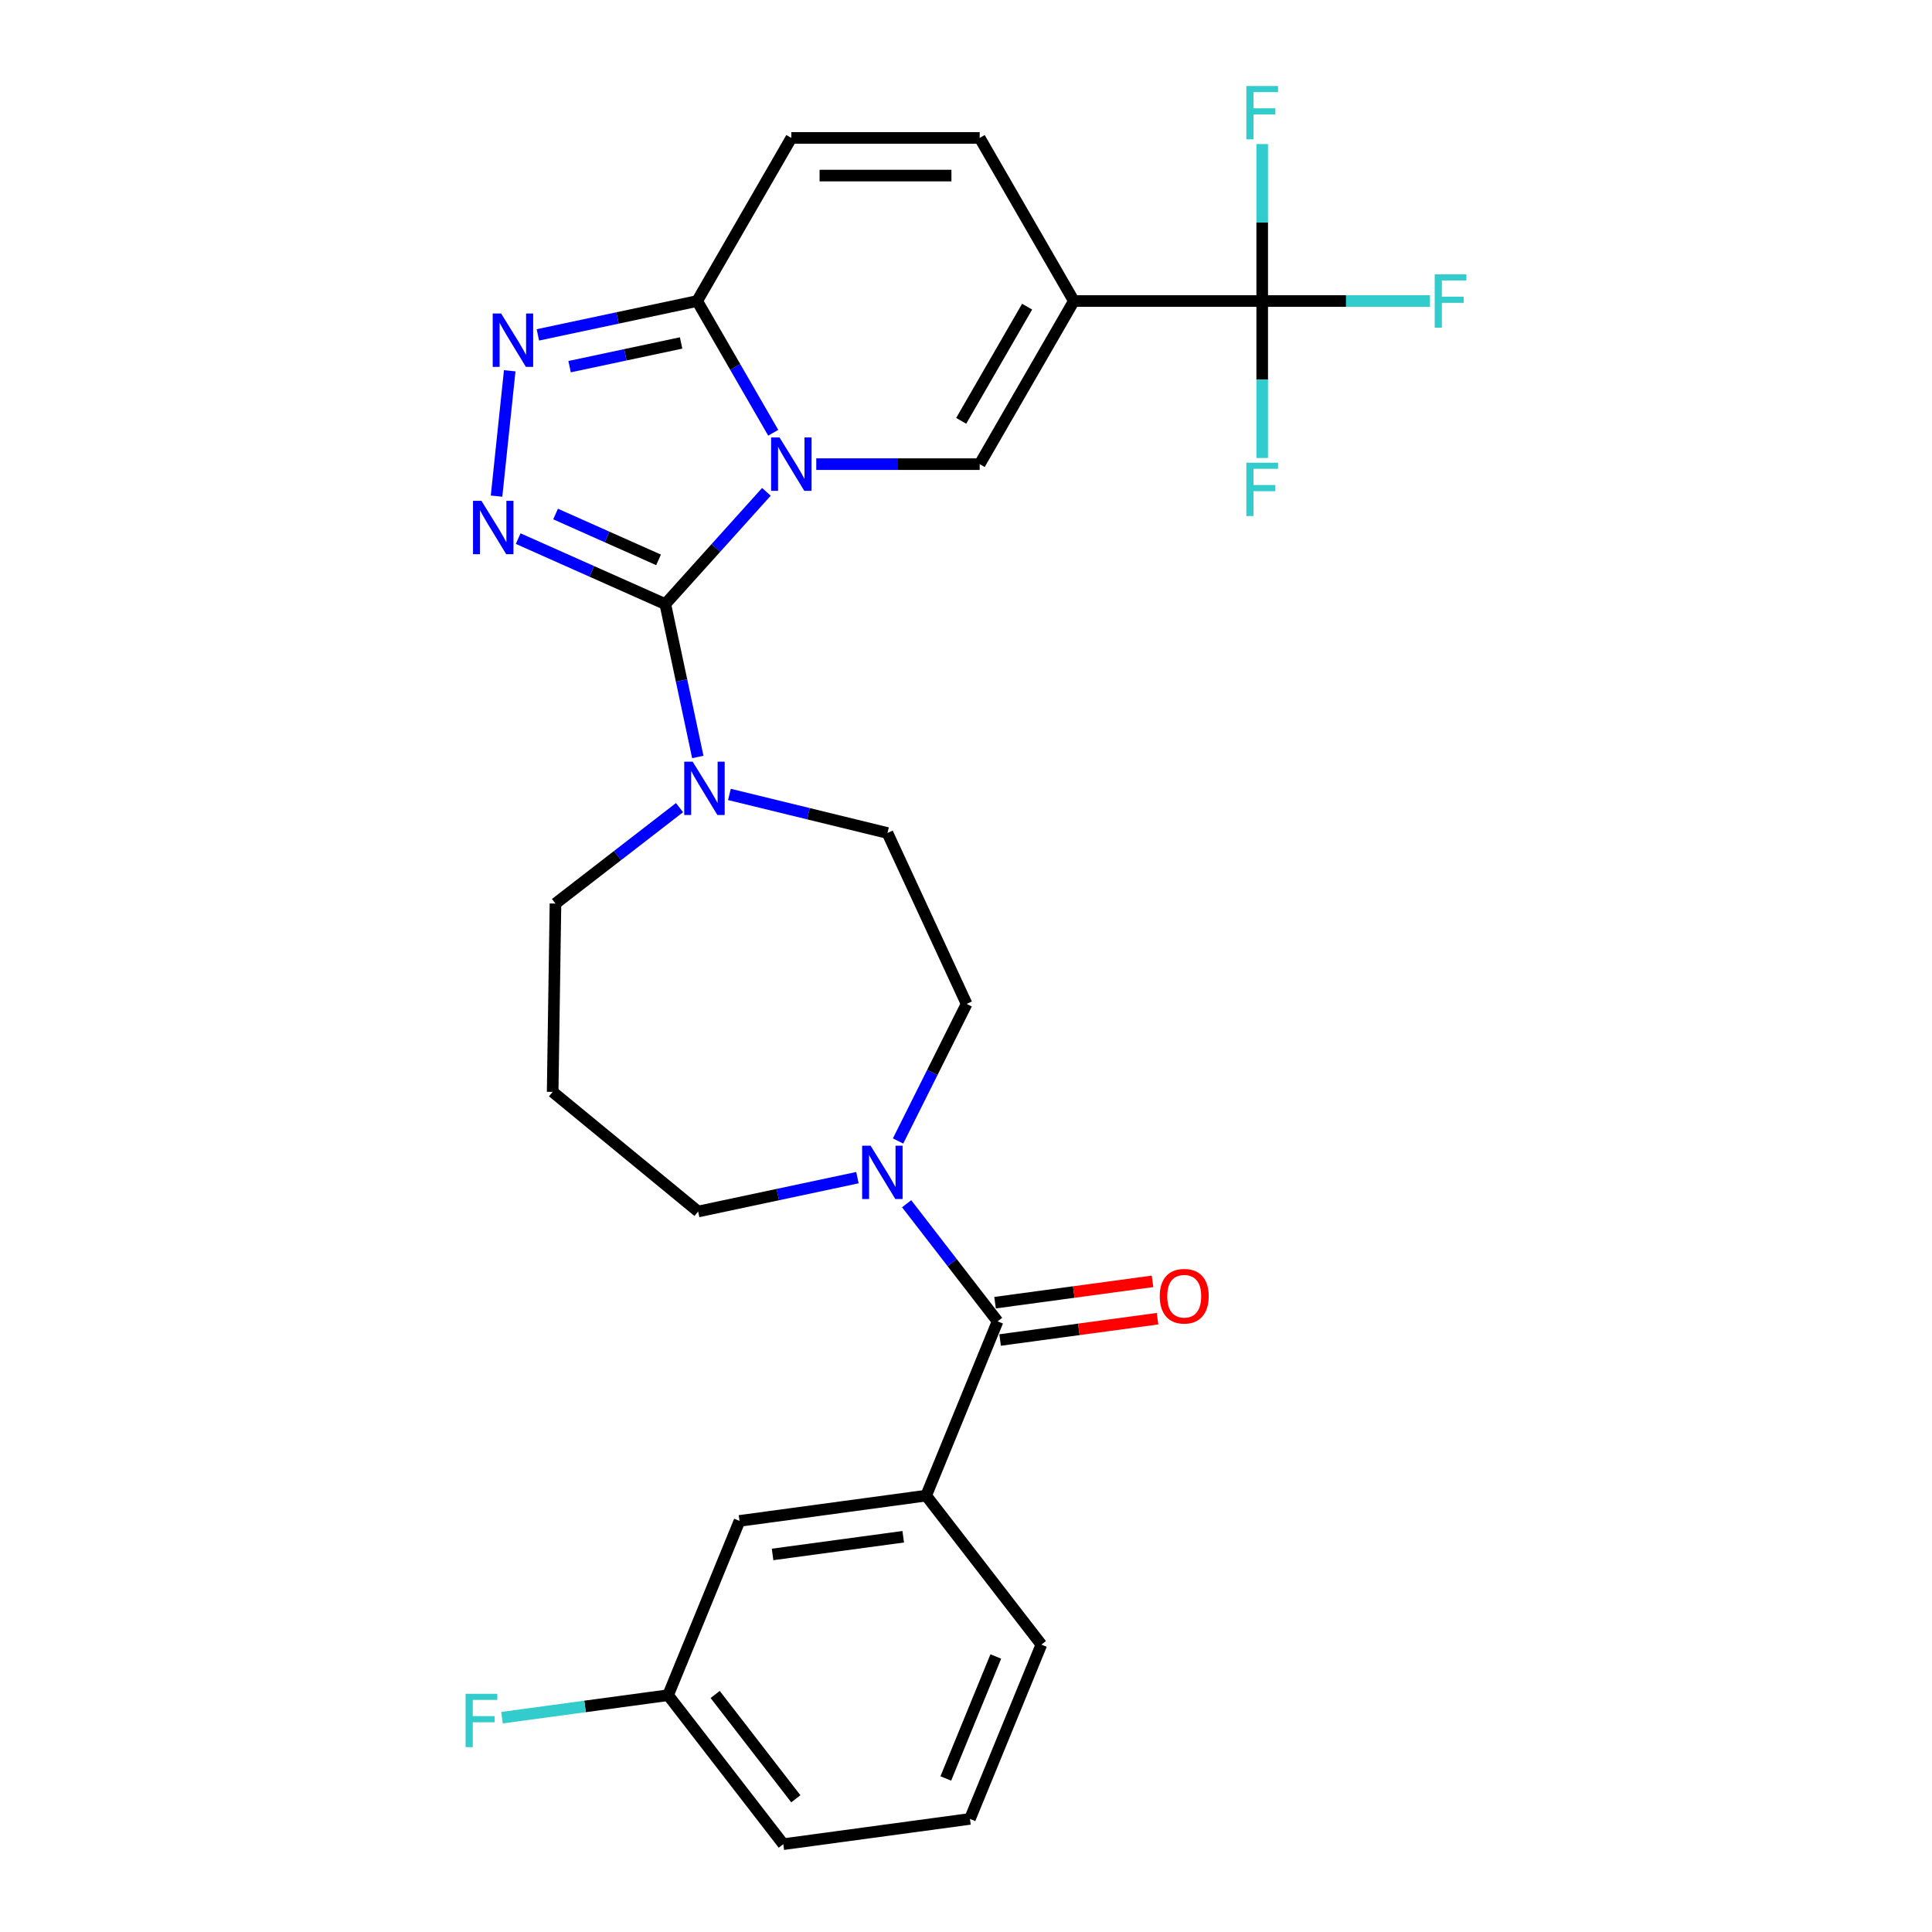 <?xml version='1.0' encoding='iso-8859-1'?>
<svg version='1.1' baseProfile='full'
              xmlns='http://www.w3.org/2000/svg'
                      xmlns:rdkit='http://www.rdkit.org/xml'
                      xmlns:xlink='http://www.w3.org/1999/xlink'
                  xml:space='preserve'
width='1000px' height='1000px' viewBox='0 0 1000 1000'>
<!-- END OF HEADER -->
<rect style='opacity:1.0;fill:#FFFFFF;stroke:none' width='1000' height='1000' x='0' y='0'> </rect>
<path class='bond-0' d='M 396.687,254.575 L 370.525,283.632' style='fill:none;fill-rule:evenodd;stroke:#0000FF;stroke-width:6px;stroke-linecap:butt;stroke-linejoin:miter;stroke-opacity:1' />
<path class='bond-0' d='M 370.525,283.632 L 344.362,312.688' style='fill:none;fill-rule:evenodd;stroke:#000000;stroke-width:6px;stroke-linecap:butt;stroke-linejoin:miter;stroke-opacity:1' />
<path class='bond-3' d='M 422.502,240.24 L 464.793,240.24' style='fill:none;fill-rule:evenodd;stroke:#0000FF;stroke-width:6px;stroke-linecap:butt;stroke-linejoin:miter;stroke-opacity:1' />
<path class='bond-3' d='M 464.793,240.24 L 507.083,240.24' style='fill:none;fill-rule:evenodd;stroke:#000000;stroke-width:6px;stroke-linecap:butt;stroke-linejoin:miter;stroke-opacity:1' />
<path class='bond-4' d='M 400.218,223.999 L 380.534,189.906' style='fill:none;fill-rule:evenodd;stroke:#0000FF;stroke-width:6px;stroke-linecap:butt;stroke-linejoin:miter;stroke-opacity:1' />
<path class='bond-4' d='M 380.534,189.906 L 360.851,155.813' style='fill:none;fill-rule:evenodd;stroke:#000000;stroke-width:6px;stroke-linecap:butt;stroke-linejoin:miter;stroke-opacity:1' />
<path class='bond-1' d='M 344.362,312.688 L 306.286,295.735' style='fill:none;fill-rule:evenodd;stroke:#000000;stroke-width:6px;stroke-linecap:butt;stroke-linejoin:miter;stroke-opacity:1' />
<path class='bond-1' d='M 306.286,295.735 L 268.21,278.783' style='fill:none;fill-rule:evenodd;stroke:#0000FF;stroke-width:6px;stroke-linecap:butt;stroke-linejoin:miter;stroke-opacity:1' />
<path class='bond-1' d='M 340.87,289.79 L 314.217,277.923' style='fill:none;fill-rule:evenodd;stroke:#000000;stroke-width:6px;stroke-linecap:butt;stroke-linejoin:miter;stroke-opacity:1' />
<path class='bond-1' d='M 314.217,277.923 L 287.563,266.057' style='fill:none;fill-rule:evenodd;stroke:#0000FF;stroke-width:6px;stroke-linecap:butt;stroke-linejoin:miter;stroke-opacity:1' />
<path class='bond-8' d='M 344.362,312.688 L 352.771,352.246' style='fill:none;fill-rule:evenodd;stroke:#000000;stroke-width:6px;stroke-linecap:butt;stroke-linejoin:miter;stroke-opacity:1' />
<path class='bond-8' d='M 352.771,352.246 L 361.179,391.804' style='fill:none;fill-rule:evenodd;stroke:#0000FF;stroke-width:6px;stroke-linecap:butt;stroke-linejoin:miter;stroke-opacity:1' />
<path class='bond-28' d='M 257.01,256.795 L 263.829,191.915' style='fill:none;fill-rule:evenodd;stroke:#0000FF;stroke-width:6px;stroke-linecap:butt;stroke-linejoin:miter;stroke-opacity:1' />
<path class='bond-2' d='M 555.827,155.813 L 507.083,240.24' style='fill:none;fill-rule:evenodd;stroke:#000000;stroke-width:6px;stroke-linecap:butt;stroke-linejoin:miter;stroke-opacity:1' />
<path class='bond-2' d='M 531.63,158.728 L 497.509,217.827' style='fill:none;fill-rule:evenodd;stroke:#000000;stroke-width:6px;stroke-linecap:butt;stroke-linejoin:miter;stroke-opacity:1' />
<path class='bond-6' d='M 555.827,155.813 L 653.315,155.813' style='fill:none;fill-rule:evenodd;stroke:#000000;stroke-width:6px;stroke-linecap:butt;stroke-linejoin:miter;stroke-opacity:1' />
<path class='bond-29' d='M 555.827,155.813 L 507.083,71.386' style='fill:none;fill-rule:evenodd;stroke:#000000;stroke-width:6px;stroke-linecap:butt;stroke-linejoin:miter;stroke-opacity:1' />
<path class='bond-5' d='M 360.851,155.813 L 319.626,164.576' style='fill:none;fill-rule:evenodd;stroke:#000000;stroke-width:6px;stroke-linecap:butt;stroke-linejoin:miter;stroke-opacity:1' />
<path class='bond-5' d='M 319.626,164.576 L 278.4,173.338' style='fill:none;fill-rule:evenodd;stroke:#0000FF;stroke-width:6px;stroke-linecap:butt;stroke-linejoin:miter;stroke-opacity:1' />
<path class='bond-5' d='M 352.537,177.513 L 323.679,183.647' style='fill:none;fill-rule:evenodd;stroke:#000000;stroke-width:6px;stroke-linecap:butt;stroke-linejoin:miter;stroke-opacity:1' />
<path class='bond-5' d='M 323.679,183.647 L 294.822,189.781' style='fill:none;fill-rule:evenodd;stroke:#0000FF;stroke-width:6px;stroke-linecap:butt;stroke-linejoin:miter;stroke-opacity:1' />
<path class='bond-11' d='M 360.851,155.813 L 409.595,71.386' style='fill:none;fill-rule:evenodd;stroke:#000000;stroke-width:6px;stroke-linecap:butt;stroke-linejoin:miter;stroke-opacity:1' />
<path class='bond-17' d='M 653.315,155.813 L 696.737,155.813' style='fill:none;fill-rule:evenodd;stroke:#000000;stroke-width:6px;stroke-linecap:butt;stroke-linejoin:miter;stroke-opacity:1' />
<path class='bond-17' d='M 696.737,155.813 L 740.158,155.813' style='fill:none;fill-rule:evenodd;stroke:#33CCCC;stroke-width:6px;stroke-linecap:butt;stroke-linejoin:miter;stroke-opacity:1' />
<path class='bond-18' d='M 653.315,155.813 L 653.315,196.436' style='fill:none;fill-rule:evenodd;stroke:#000000;stroke-width:6px;stroke-linecap:butt;stroke-linejoin:miter;stroke-opacity:1' />
<path class='bond-18' d='M 653.315,196.436 L 653.315,237.06' style='fill:none;fill-rule:evenodd;stroke:#33CCCC;stroke-width:6px;stroke-linecap:butt;stroke-linejoin:miter;stroke-opacity:1' />
<path class='bond-19' d='M 653.315,155.813 L 653.315,115.19' style='fill:none;fill-rule:evenodd;stroke:#000000;stroke-width:6px;stroke-linecap:butt;stroke-linejoin:miter;stroke-opacity:1' />
<path class='bond-19' d='M 653.315,115.19 L 653.315,74.566' style='fill:none;fill-rule:evenodd;stroke:#33CCCC;stroke-width:6px;stroke-linecap:butt;stroke-linejoin:miter;stroke-opacity:1' />
<path class='bond-7' d='M 516.348,683.927 L 492.81,653.487' style='fill:none;fill-rule:evenodd;stroke:#000000;stroke-width:6px;stroke-linecap:butt;stroke-linejoin:miter;stroke-opacity:1' />
<path class='bond-7' d='M 492.81,653.487 L 469.272,623.048' style='fill:none;fill-rule:evenodd;stroke:#0000FF;stroke-width:6px;stroke-linecap:butt;stroke-linejoin:miter;stroke-opacity:1' />
<path class='bond-12' d='M 516.348,683.927 L 479.378,774.133' style='fill:none;fill-rule:evenodd;stroke:#000000;stroke-width:6px;stroke-linecap:butt;stroke-linejoin:miter;stroke-opacity:1' />
<path class='bond-15' d='M 517.657,693.587 L 558.405,688.068' style='fill:none;fill-rule:evenodd;stroke:#000000;stroke-width:6px;stroke-linecap:butt;stroke-linejoin:miter;stroke-opacity:1' />
<path class='bond-15' d='M 558.405,688.068 L 599.152,682.548' style='fill:none;fill-rule:evenodd;stroke:#FF0000;stroke-width:6px;stroke-linecap:butt;stroke-linejoin:miter;stroke-opacity:1' />
<path class='bond-15' d='M 515.04,674.266 L 555.787,668.746' style='fill:none;fill-rule:evenodd;stroke:#000000;stroke-width:6px;stroke-linecap:butt;stroke-linejoin:miter;stroke-opacity:1' />
<path class='bond-15' d='M 555.787,668.746 L 596.535,663.227' style='fill:none;fill-rule:evenodd;stroke:#FF0000;stroke-width:6px;stroke-linecap:butt;stroke-linejoin:miter;stroke-opacity:1' />
<path class='bond-13' d='M 377.539,411.196 L 418.44,421.177' style='fill:none;fill-rule:evenodd;stroke:#0000FF;stroke-width:6px;stroke-linecap:butt;stroke-linejoin:miter;stroke-opacity:1' />
<path class='bond-13' d='M 418.44,421.177 L 459.34,431.158' style='fill:none;fill-rule:evenodd;stroke:#000000;stroke-width:6px;stroke-linecap:butt;stroke-linejoin:miter;stroke-opacity:1' />
<path class='bond-22' d='M 351.724,418.027 L 319.618,442.854' style='fill:none;fill-rule:evenodd;stroke:#0000FF;stroke-width:6px;stroke-linecap:butt;stroke-linejoin:miter;stroke-opacity:1' />
<path class='bond-22' d='M 319.618,442.854 L 287.511,467.682' style='fill:none;fill-rule:evenodd;stroke:#000000;stroke-width:6px;stroke-linecap:butt;stroke-linejoin:miter;stroke-opacity:1' />
<path class='bond-9' d='M 464.835,590.565 L 482.578,555.09' style='fill:none;fill-rule:evenodd;stroke:#0000FF;stroke-width:6px;stroke-linecap:butt;stroke-linejoin:miter;stroke-opacity:1' />
<path class='bond-9' d='M 482.578,555.09 L 500.32,519.615' style='fill:none;fill-rule:evenodd;stroke:#000000;stroke-width:6px;stroke-linecap:butt;stroke-linejoin:miter;stroke-opacity:1' />
<path class='bond-30' d='M 443.805,609.55 L 402.58,618.313' style='fill:none;fill-rule:evenodd;stroke:#0000FF;stroke-width:6px;stroke-linecap:butt;stroke-linejoin:miter;stroke-opacity:1' />
<path class='bond-30' d='M 402.58,618.313 L 361.355,627.075' style='fill:none;fill-rule:evenodd;stroke:#000000;stroke-width:6px;stroke-linecap:butt;stroke-linejoin:miter;stroke-opacity:1' />
<path class='bond-10' d='M 507.083,71.386 L 409.595,71.386' style='fill:none;fill-rule:evenodd;stroke:#000000;stroke-width:6px;stroke-linecap:butt;stroke-linejoin:miter;stroke-opacity:1' />
<path class='bond-10' d='M 492.46,90.883 L 424.218,90.883' style='fill:none;fill-rule:evenodd;stroke:#000000;stroke-width:6px;stroke-linecap:butt;stroke-linejoin:miter;stroke-opacity:1' />
<path class='bond-16' d='M 479.378,774.133 L 382.772,787.219' style='fill:none;fill-rule:evenodd;stroke:#000000;stroke-width:6px;stroke-linecap:butt;stroke-linejoin:miter;stroke-opacity:1' />
<path class='bond-16' d='M 467.505,795.417 L 399.88,804.577' style='fill:none;fill-rule:evenodd;stroke:#000000;stroke-width:6px;stroke-linecap:butt;stroke-linejoin:miter;stroke-opacity:1' />
<path class='bond-25' d='M 479.378,774.133 L 539.014,851.253' style='fill:none;fill-rule:evenodd;stroke:#000000;stroke-width:6px;stroke-linecap:butt;stroke-linejoin:miter;stroke-opacity:1' />
<path class='bond-14' d='M 459.34,431.158 L 500.32,519.615' style='fill:none;fill-rule:evenodd;stroke:#000000;stroke-width:6px;stroke-linecap:butt;stroke-linejoin:miter;stroke-opacity:1' />
<path class='bond-21' d='M 382.772,787.219 L 345.802,877.425' style='fill:none;fill-rule:evenodd;stroke:#000000;stroke-width:6px;stroke-linecap:butt;stroke-linejoin:miter;stroke-opacity:1' />
<path class='bond-20' d='M 286.053,565.159 L 287.511,467.682' style='fill:none;fill-rule:evenodd;stroke:#000000;stroke-width:6px;stroke-linecap:butt;stroke-linejoin:miter;stroke-opacity:1' />
<path class='bond-23' d='M 286.053,565.159 L 361.355,627.075' style='fill:none;fill-rule:evenodd;stroke:#000000;stroke-width:6px;stroke-linecap:butt;stroke-linejoin:miter;stroke-opacity:1' />
<path class='bond-24' d='M 345.802,877.425 L 302.822,883.247' style='fill:none;fill-rule:evenodd;stroke:#000000;stroke-width:6px;stroke-linecap:butt;stroke-linejoin:miter;stroke-opacity:1' />
<path class='bond-24' d='M 302.822,883.247 L 259.842,889.069' style='fill:none;fill-rule:evenodd;stroke:#33CCCC;stroke-width:6px;stroke-linecap:butt;stroke-linejoin:miter;stroke-opacity:1' />
<path class='bond-31' d='M 345.802,877.425 L 405.438,954.545' style='fill:none;fill-rule:evenodd;stroke:#000000;stroke-width:6px;stroke-linecap:butt;stroke-linejoin:miter;stroke-opacity:1' />
<path class='bond-31' d='M 370.172,877.066 L 411.917,931.05' style='fill:none;fill-rule:evenodd;stroke:#000000;stroke-width:6px;stroke-linecap:butt;stroke-linejoin:miter;stroke-opacity:1' />
<path class='bond-26' d='M 539.014,851.253 L 502.044,941.459' style='fill:none;fill-rule:evenodd;stroke:#000000;stroke-width:6px;stroke-linecap:butt;stroke-linejoin:miter;stroke-opacity:1' />
<path class='bond-26' d='M 515.427,857.39 L 489.548,920.534' style='fill:none;fill-rule:evenodd;stroke:#000000;stroke-width:6px;stroke-linecap:butt;stroke-linejoin:miter;stroke-opacity:1' />
<path class='bond-27' d='M 502.044,941.459 L 405.438,954.545' style='fill:none;fill-rule:evenodd;stroke:#000000;stroke-width:6px;stroke-linecap:butt;stroke-linejoin:miter;stroke-opacity:1' />
<path  class='atom-0' d='M 403.492 226.436
L 412.539 241.059
Q 413.436 242.502, 414.879 245.115
Q 416.322 247.727, 416.4 247.883
L 416.4 226.436
L 420.065 226.436
L 420.065 254.045
L 416.283 254.045
L 406.573 238.056
Q 405.442 236.185, 404.233 234.04
Q 403.063 231.895, 402.712 231.232
L 402.712 254.045
L 399.125 254.045
L 399.125 226.436
L 403.492 226.436
' fill='#0000FF'/>
<path  class='atom-2' d='M 249.2 259.232
L 258.247 273.855
Q 259.144 275.298, 260.586 277.91
Q 262.029 280.523, 262.107 280.679
L 262.107 259.232
L 265.773 259.232
L 265.773 286.84
L 261.99 286.84
L 252.28 270.852
Q 251.15 268.981, 249.941 266.836
Q 248.771 264.691, 248.42 264.028
L 248.42 286.84
L 244.832 286.84
L 244.832 259.232
L 249.2 259.232
' fill='#0000FF'/>
<path  class='atom-6' d='M 259.39 162.278
L 268.437 176.901
Q 269.334 178.344, 270.777 180.956
Q 272.22 183.569, 272.298 183.725
L 272.298 162.278
L 275.963 162.278
L 275.963 189.886
L 272.181 189.886
L 262.471 173.898
Q 261.34 172.026, 260.131 169.882
Q 258.961 167.737, 258.61 167.074
L 258.61 189.886
L 255.023 189.886
L 255.023 162.278
L 259.39 162.278
' fill='#0000FF'/>
<path  class='atom-9' d='M 358.529 394.242
L 367.576 408.865
Q 368.472 410.308, 369.915 412.92
Q 371.358 415.533, 371.436 415.689
L 371.436 394.242
L 375.102 394.242
L 375.102 421.85
L 371.319 421.85
L 361.609 405.862
Q 360.478 403.99, 359.27 401.846
Q 358.1 399.701, 357.749 399.038
L 357.749 421.85
L 354.161 421.85
L 354.161 394.242
L 358.529 394.242
' fill='#0000FF'/>
<path  class='atom-10' d='M 450.61 593.002
L 459.657 607.625
Q 460.553 609.068, 461.996 611.681
Q 463.439 614.294, 463.517 614.45
L 463.517 593.002
L 467.183 593.002
L 467.183 620.611
L 463.4 620.611
L 453.69 604.623
Q 452.559 602.751, 451.351 600.606
Q 450.181 598.462, 449.83 597.799
L 449.83 620.611
L 446.242 620.611
L 446.242 593.002
L 450.61 593.002
' fill='#0000FF'/>
<path  class='atom-16' d='M 600.281 670.918
Q 600.281 664.289, 603.556 660.585
Q 606.832 656.88, 612.954 656.88
Q 619.076 656.88, 622.352 660.585
Q 625.628 664.289, 625.628 670.918
Q 625.628 677.626, 622.313 681.447
Q 618.998 685.23, 612.954 685.23
Q 606.871 685.23, 603.556 681.447
Q 600.281 677.665, 600.281 670.918
M 612.954 682.11
Q 617.166 682.11, 619.427 679.302
Q 621.728 676.456, 621.728 670.918
Q 621.728 665.498, 619.427 662.768
Q 617.166 660, 612.954 660
Q 608.743 660, 606.442 662.729
Q 604.18 665.459, 604.18 670.918
Q 604.18 676.495, 606.442 679.302
Q 608.743 682.11, 612.954 682.11
' fill='#FF0000'/>
<path  class='atom-18' d='M 742.595 142.009
L 759.012 142.009
L 759.012 145.167
L 746.3 145.167
L 746.3 153.551
L 757.608 153.551
L 757.608 156.749
L 746.3 156.749
L 746.3 169.617
L 742.595 169.617
L 742.595 142.009
' fill='#33CCCC'/>
<path  class='atom-19' d='M 645.107 239.497
L 661.524 239.497
L 661.524 242.655
L 648.811 242.655
L 648.811 251.039
L 660.12 251.039
L 660.12 254.237
L 648.811 254.237
L 648.811 267.105
L 645.107 267.105
L 645.107 239.497
' fill='#33CCCC'/>
<path  class='atom-20' d='M 645.107 44.52
L 661.524 44.52
L 661.524 47.679
L 648.811 47.679
L 648.811 56.063
L 660.12 56.063
L 660.12 59.261
L 648.811 59.261
L 648.811 72.129
L 645.107 72.129
L 645.107 44.52
' fill='#33CCCC'/>
<path  class='atom-25' d='M 240.988 876.707
L 257.405 876.707
L 257.405 879.866
L 244.692 879.866
L 244.692 888.25
L 256.001 888.25
L 256.001 891.447
L 244.692 891.447
L 244.692 904.316
L 240.988 904.316
L 240.988 876.707
' fill='#33CCCC'/>
</svg>

